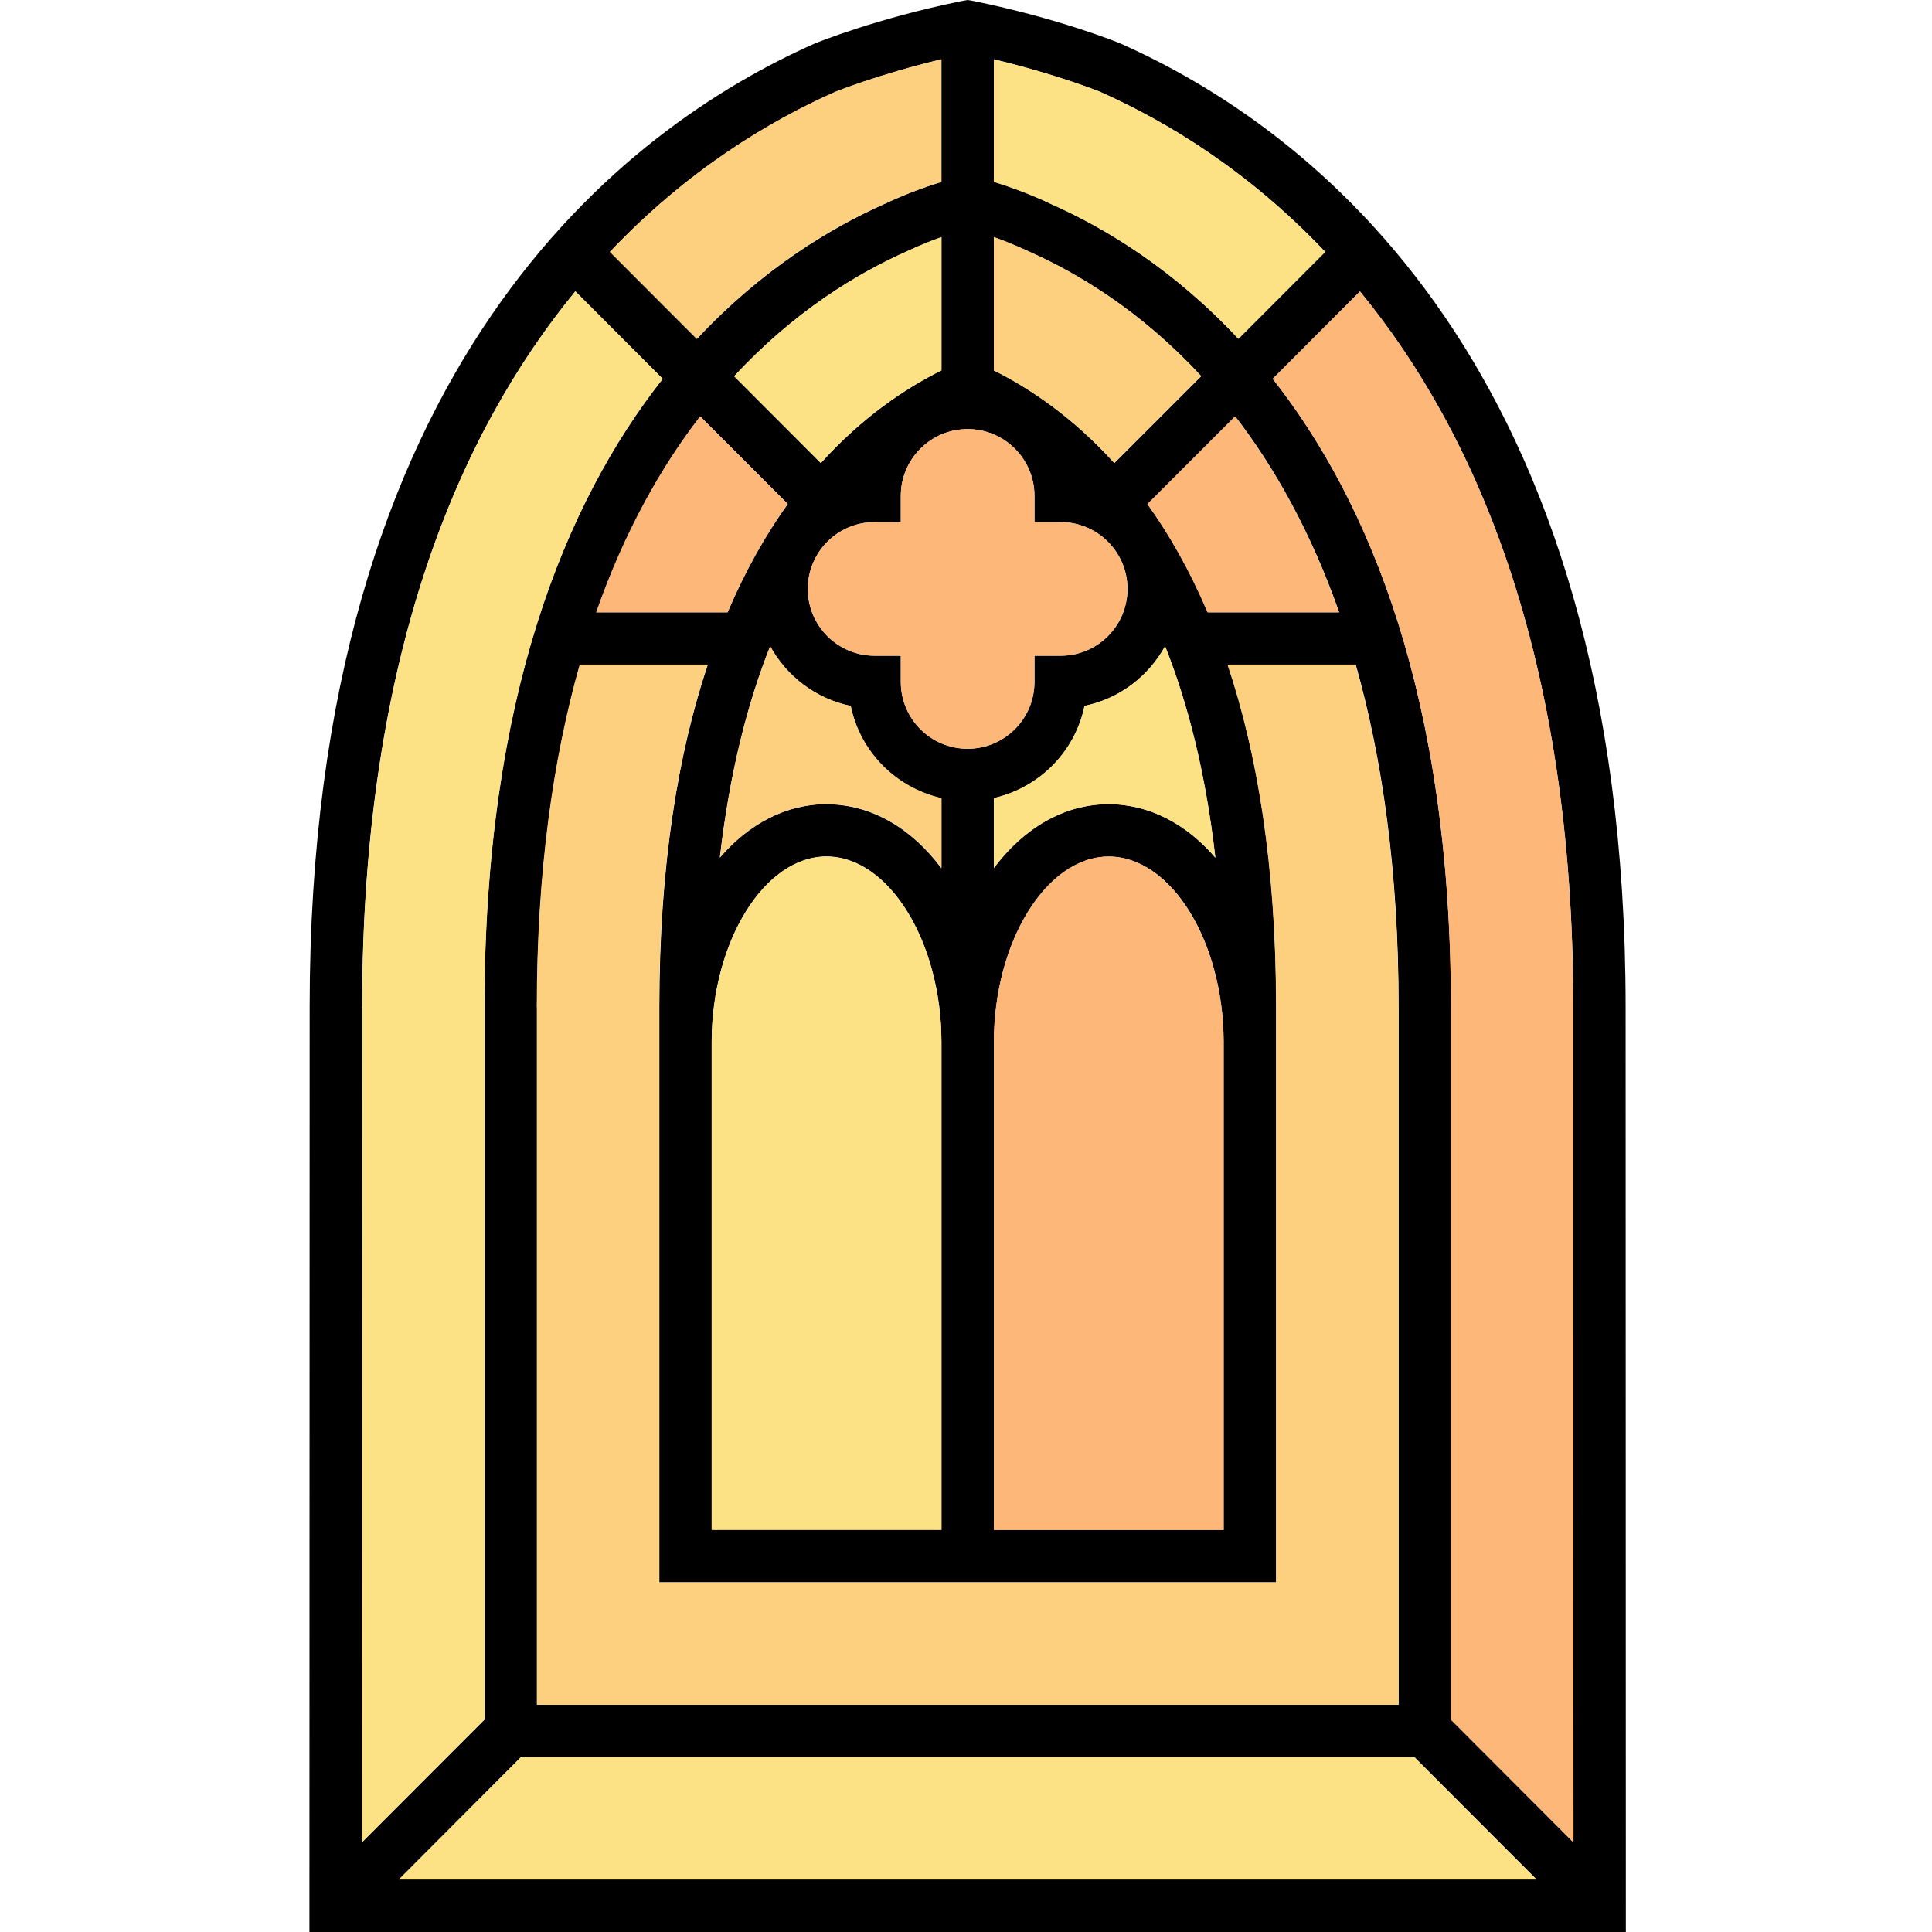 <svg xmlns="http://www.w3.org/2000/svg" fill="none" viewBox="0 0 256 256" height="256" width="256">
<path fill="black" d="M148.414 5.742C148.087 5.602 140.26 2.427 129.025 0.14L128.216 0L127.423 0.14C116.188 2.427 108.361 5.602 107.941 5.773C82.951 16.852 41.031 48.16 41.031 133.431L41 256H215.432L215.401 133.431C215.401 48.16 173.481 16.852 148.414 5.742ZM131.686 7.858C140.042 9.865 145.691 12.137 145.691 12.137C154.404 15.996 165.328 22.532 175.598 33.377L164.098 44.892C155.525 35.696 146.484 30.218 139.248 27.013C139.077 26.935 135.763 25.317 131.686 24.087V7.858ZM109.528 106.558C104.113 106.558 99.196 109.203 95.384 113.638C96.675 102.388 99.04 93.176 102.044 85.644C104.253 89.644 108.112 92.6 112.718 93.549C113.963 99.618 118.709 104.395 124.731 105.764V115.038C120.794 109.779 115.472 106.573 109.513 106.573L109.528 106.558ZM124.746 138.114V202.706H94.294V138.005C94.341 124.701 101.297 113.482 109.528 113.482C117.76 113.482 124.746 124.763 124.746 138.099V138.114ZM104.378 66.785C101.499 70.784 98.791 75.53 96.411 81.132H79.014C82.764 70.458 87.572 61.946 92.785 55.177L104.393 66.785H104.378ZM97.282 49.856C105.187 41.313 113.527 36.24 120.249 33.268C120.28 33.268 122.194 32.335 124.746 31.416V49.078C119.891 51.489 114.212 55.317 108.766 61.355L97.282 49.856ZM93.781 88.072C89.875 99.758 87.37 114.587 87.37 133.446V138.021C87.37 138.021 87.37 138.083 87.37 138.114V209.661H128.232H169.109V138.114C169.109 138.052 169.109 138.005 169.109 137.943V133.431C169.109 114.571 166.588 99.742 162.682 88.056H179.643C183.144 100.427 185.323 115.349 185.323 133.431V225.875H71.156V133.431C71.172 115.365 73.35 100.427 76.851 88.056H93.812L93.781 88.072ZM131.702 138.114C131.702 124.763 138.673 113.498 146.92 113.498C155.167 113.498 162.076 124.67 162.138 137.943V202.721H131.702V138.13V138.114ZM131.686 115.023V105.749C137.708 104.379 142.469 99.602 143.699 93.534C148.305 92.6 152.179 89.628 154.373 85.629C157.376 93.16 159.742 102.388 161.033 113.638C157.221 109.203 152.319 106.558 146.889 106.558C140.929 106.558 135.623 109.763 131.671 115.023H131.686ZM160.022 81.132C157.641 75.546 154.918 70.8 152.055 66.801L163.678 55.177C168.876 61.931 173.684 70.442 177.449 81.132H160.037H160.022ZM131.686 31.416C134.254 32.335 136.183 33.268 136.308 33.315C142.967 36.271 151.292 41.328 159.166 49.84L147.651 61.355C142.221 55.348 136.572 51.521 131.686 49.078V31.416ZM128.216 56.858C133.102 56.858 137.07 60.826 137.07 65.712V69.182H140.54C145.426 69.182 149.394 73.15 149.394 78.035C149.394 82.921 145.426 86.889 140.54 86.889H137.07V90.359C137.07 95.245 133.102 99.213 128.216 99.213C123.33 99.213 119.362 95.245 119.362 90.359V86.889H115.892C111.006 86.889 107.038 82.921 107.038 78.035C107.038 73.15 111.006 69.182 115.892 69.182H119.362V65.712C119.362 60.826 123.33 56.858 128.216 56.858ZM110.648 12.184C110.648 12.184 116.375 9.865 124.746 7.858V24.103C120.685 25.332 117.371 26.935 117.324 26.966C110.042 30.187 100.954 35.696 92.349 44.907L80.835 33.377C91.089 22.547 101.981 16.027 110.664 12.184H110.648ZM47.987 133.431C47.987 86.905 60.855 57.34 76.229 38.605L87.806 50.198C74.906 66.567 64.185 92.491 64.185 133.446V227.867L47.94 244.127L47.971 133.446L47.987 133.431ZM52.857 249.044L69.04 232.831H187.424L203.606 249.044H52.857ZM192.263 227.867V133.446C192.247 92.491 181.511 66.567 168.642 50.198L180.204 38.621C195.593 57.371 208.461 86.936 208.461 133.446L208.492 244.127L192.263 227.867Z"></path>
<path fill="#FDE285" d="M124.746 49.077V31.416C122.194 32.319 120.281 33.252 120.249 33.268C113.527 36.24 105.187 41.328 97.282 49.855L108.766 61.354C114.212 55.317 119.892 51.489 124.746 49.077Z"></path>
<path fill="#FDD080" d="M71.141 133.444V225.889H185.307V133.444C185.292 115.379 183.113 100.441 179.612 88.07H162.651C166.557 99.756 169.078 114.585 169.078 133.444V137.957C169.078 137.957 169.078 138.066 169.078 138.128V209.675H128.216H87.339V138.128C87.339 138.097 87.339 138.066 87.339 138.035V133.46C87.339 114.601 89.86 99.772 93.765 88.086H76.805C73.303 100.456 71.125 115.379 71.125 133.46L71.141 133.444Z"></path>
<path fill="#FDB778" d="M131.686 202.721H162.137V137.943C162.059 124.67 155.12 113.498 146.904 113.498C138.688 113.498 131.686 124.779 131.686 138.115V202.706V202.721Z"></path>
<path fill="#FDE285" d="M164.098 44.891L175.597 33.377C165.327 22.531 154.404 15.995 145.69 12.136C145.69 12.136 140.041 9.849 131.686 7.857V24.102C135.762 25.332 139.077 26.934 139.248 27.028C146.484 30.233 155.524 35.711 164.098 44.907V44.891Z"></path>
<path fill="#FDD080" d="M124.746 105.749C118.724 104.379 113.963 99.602 112.733 93.534C108.127 92.6 104.253 89.628 102.059 85.629C99.056 93.16 96.69 102.387 95.399 113.622C99.211 109.187 104.113 106.542 109.543 106.542C115.503 106.542 120.809 109.748 124.761 115.007V105.733L124.746 105.749Z"></path>
<path fill="#FDE285" d="M146.904 106.558C152.319 106.558 157.236 109.203 161.049 113.638C159.757 102.387 157.392 93.176 154.389 85.629C152.179 89.628 148.32 92.6 143.714 93.534C142.469 99.602 137.724 104.379 131.702 105.749V115.023C135.638 109.763 140.96 106.558 146.92 106.558H146.904Z"></path>
<path fill="#FDB778" d="M79.014 81.132H96.41C98.791 75.53 101.514 70.799 104.377 66.785L92.769 55.177C87.556 61.946 82.748 70.442 78.998 81.132H79.014Z"></path>
<path fill="#FDE285" d="M109.528 113.498C101.296 113.498 94.341 124.717 94.31 138.021V202.721H124.746V138.13C124.746 124.779 117.775 113.514 109.528 113.514V113.498Z"></path>
<path fill="#FDD080" d="M147.651 61.354L159.165 49.84C151.292 41.328 142.982 36.271 136.307 33.314C136.198 33.268 134.253 32.319 131.686 31.416V49.077C136.556 51.52 142.22 55.348 147.651 61.354Z"></path>
<path fill="#FDB778" d="M180.203 38.62L168.642 50.197C181.526 66.567 192.247 92.49 192.247 133.445V227.866L208.492 244.127L208.461 133.445C208.461 86.935 195.592 57.37 180.203 38.62Z"></path>
<path fill="#FDB778" d="M152.039 66.8C154.918 70.799 157.625 75.545 160.006 81.132H177.418C173.668 70.442 168.86 61.93 163.647 55.177L152.023 66.8H152.039Z"></path>
<path fill="#FDE285" d="M69.024 232.831L52.857 249.045H203.591L187.408 232.831H69.024Z"></path>
<path fill="#FDE285" d="M64.201 133.445C64.201 92.49 74.922 66.582 87.821 50.197L76.245 38.605C60.871 57.339 48.002 86.904 48.002 133.43L47.971 244.111L64.201 227.85V133.43V133.445Z"></path>
<path fill="#FDB778" d="M119.362 65.711V69.181H115.892C111.006 69.181 107.039 73.149 107.039 78.035C107.039 82.921 111.006 86.889 115.892 86.889H119.362V90.359C119.362 95.245 123.33 99.213 128.216 99.213C133.102 99.213 137.07 95.245 137.07 90.359V86.889H140.54C145.426 86.889 149.394 82.921 149.394 78.035C149.394 73.149 145.426 69.181 140.54 69.181H137.07V65.711C137.07 60.825 133.102 56.857 128.216 56.857C123.33 56.857 119.362 60.825 119.362 65.711Z"></path>
<path fill="#FDD080" d="M117.308 26.966C117.308 26.966 120.67 25.332 124.731 24.102V7.857C116.359 9.865 110.711 12.152 110.633 12.183C101.95 16.027 91.058 22.547 80.804 33.377L92.318 44.907C100.908 35.695 110.011 30.187 117.293 26.966H117.308Z"></path>
</svg>
